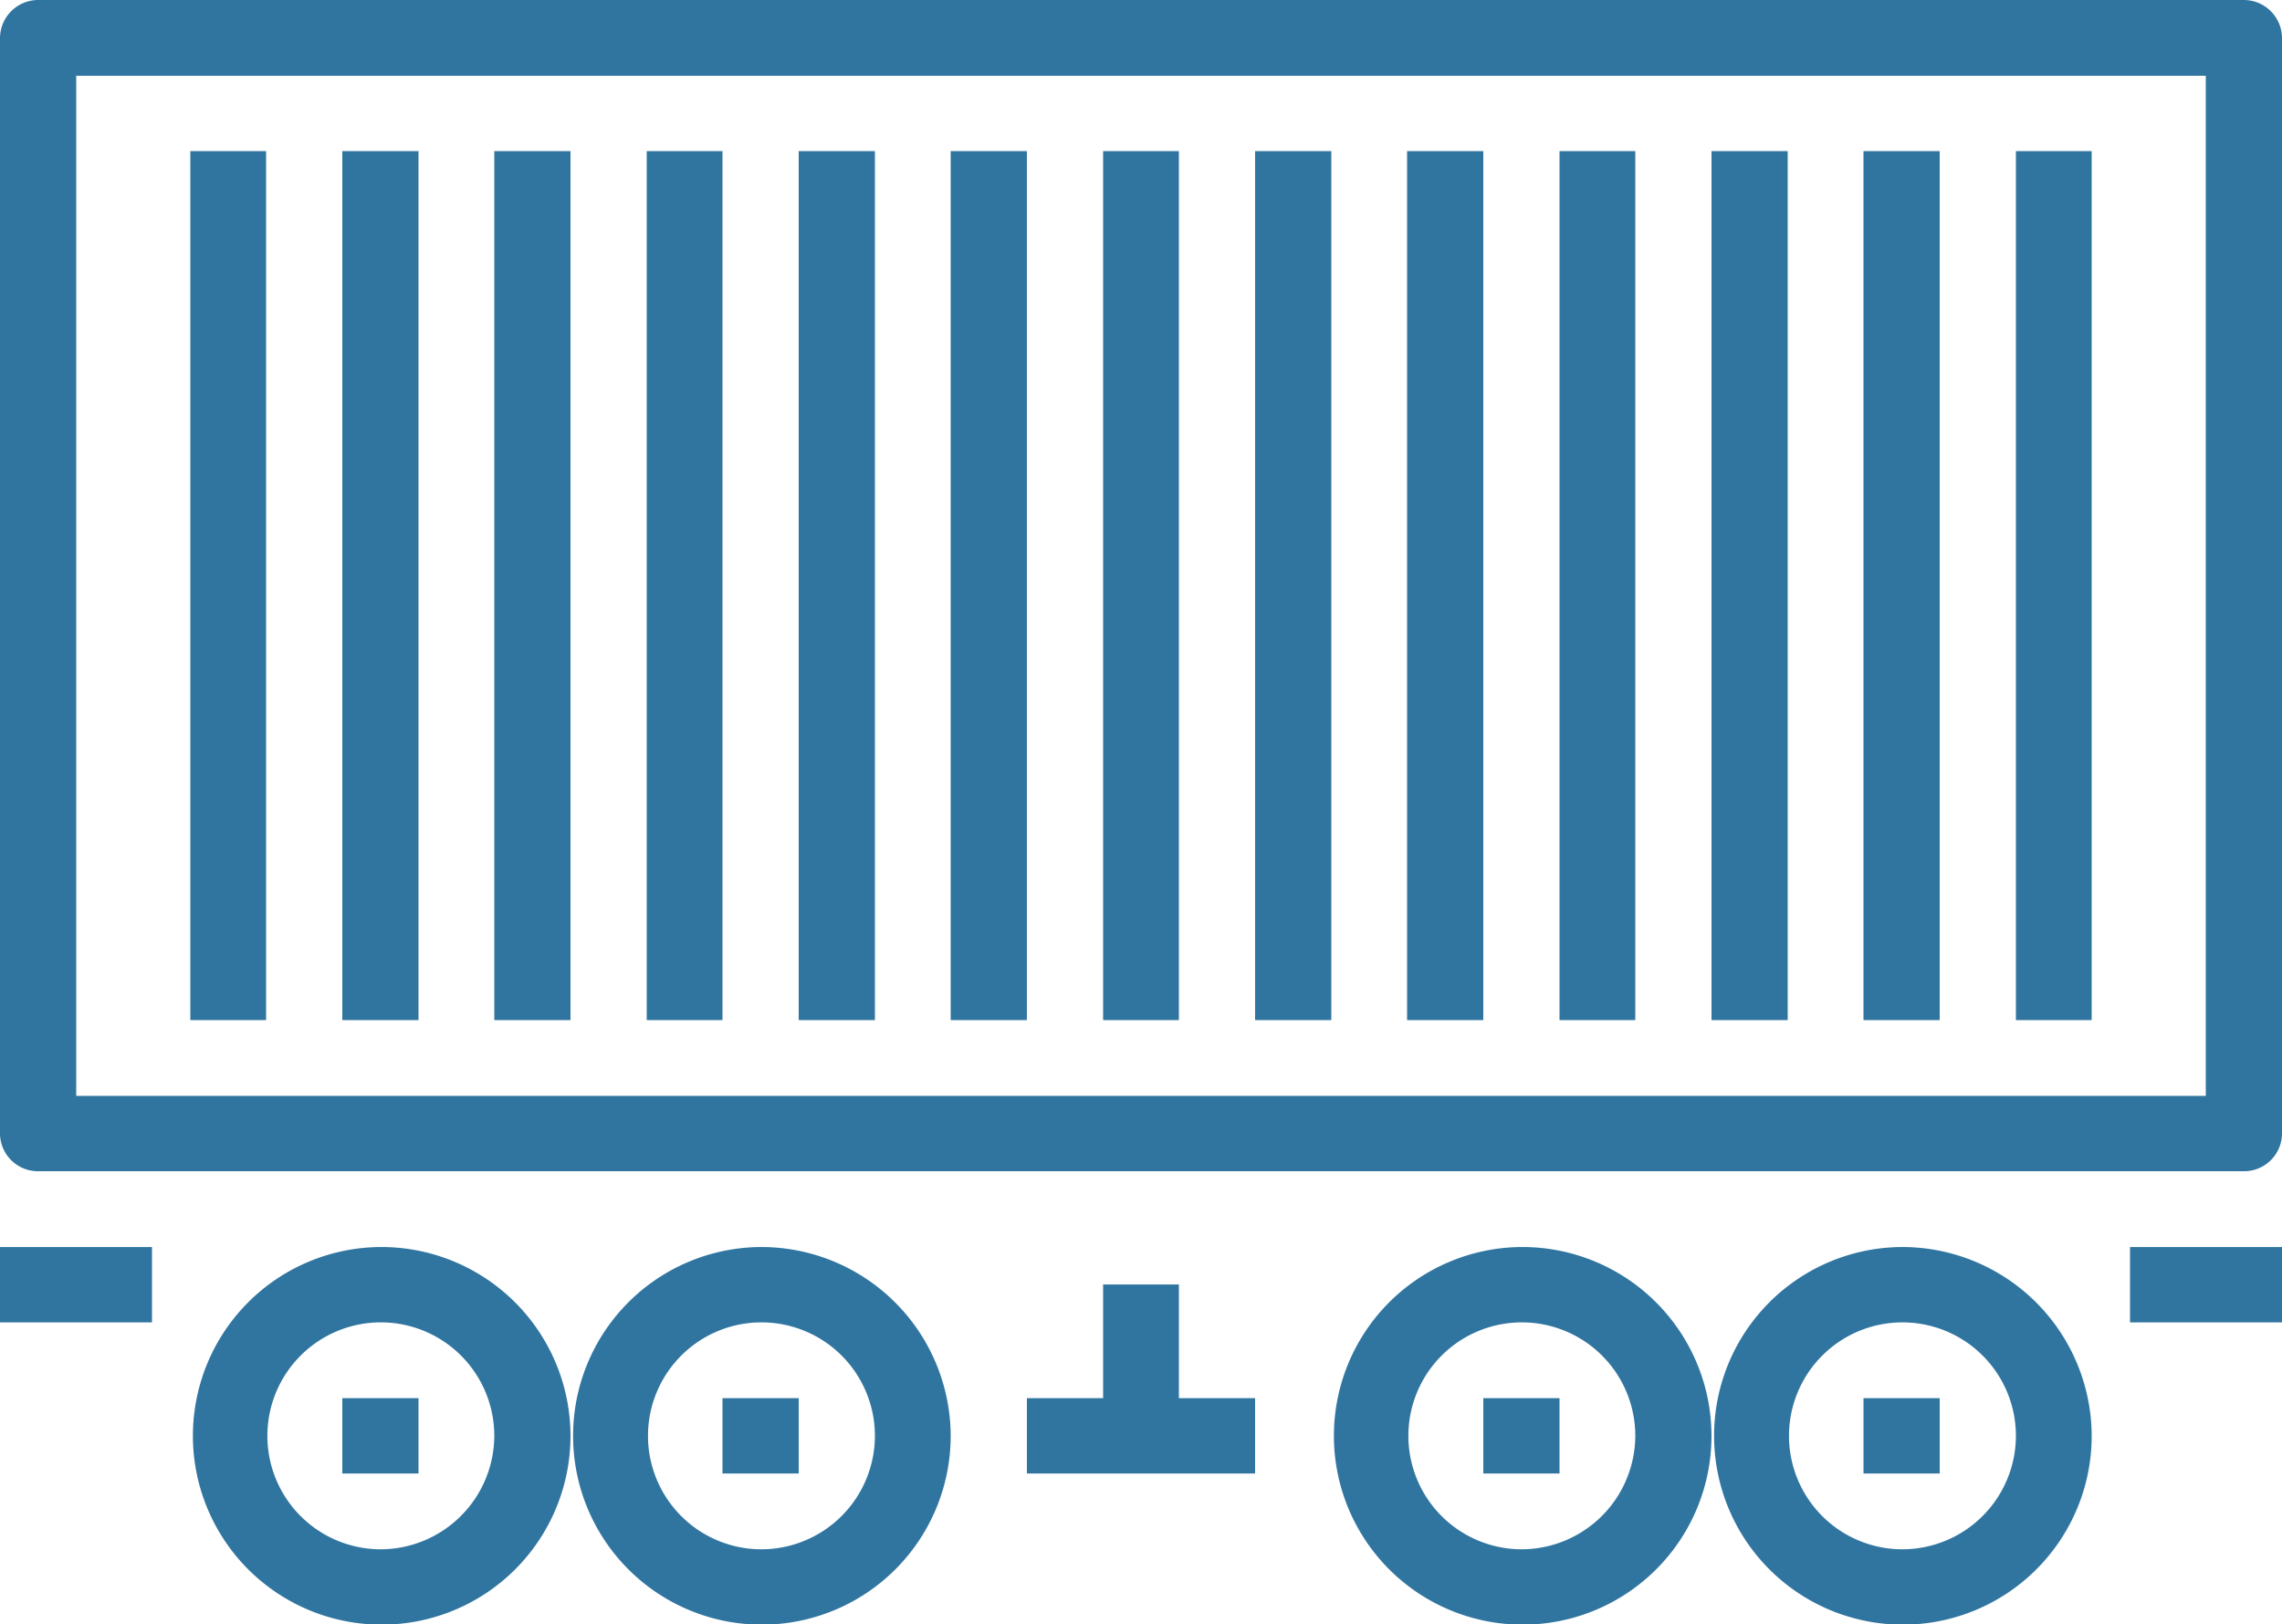 <svg xmlns="http://www.w3.org/2000/svg" width="53" height="37.72" viewBox="0 0 53 37.72">
<defs>
    <style>
      .cls-1 {
        fill: #3075a0;
        fill-rule: evenodd;
      }
    </style>
  </defs>
  <path id="Forma_1" data-name="Forma 1" class="cls-1" d="M1192.62,1227.56h-51.24a0.888,0.888,0,0,0-.88.88v25.44a0.881,0.881,0,0,0,.88.88h51.24a0.881,0.881,0,0,0,.88-0.88v-25.44A0.888,0.888,0,0,0,1192.62,1227.56Zm-0.89,25.45h-49.46v-23.69h49.46v23.69Zm-33.56,3.51a4.385,4.385,0,1,0,4.41,4.38A4.4,4.4,0,0,0,1158.17,1256.52Zm0,7.02a2.635,2.635,0,1,1,2.65-2.64A2.64,2.64,0,0,1,1158.17,1263.54Zm-0.89-3.51h1.77v1.75h-1.77v-1.75Zm-7.95-3.51a4.385,4.385,0,1,0,4.42,4.38A4.392,4.392,0,0,0,1149.33,1256.52Zm0,7.02a2.635,2.635,0,1,1,2.65-2.64A2.646,2.646,0,0,1,1149.33,1263.54Zm-0.88-3.51h1.77v1.75h-1.77v-1.75Zm27.38-3.51a4.385,4.385,0,1,0,4.42,4.38A4.392,4.392,0,0,0,1175.83,1256.52Zm0,7.02a2.635,2.635,0,1,1,2.65-2.64A2.646,2.646,0,0,1,1175.83,1263.54Zm-0.88-3.51h1.77v1.75h-1.77v-1.75Zm9.72-3.51a4.385,4.385,0,1,0,4.41,4.38A4.4,4.4,0,0,0,1184.67,1256.52Zm0,7.02a2.635,2.635,0,1,1,2.65-2.64A2.64,2.64,0,0,1,1184.67,1263.54Zm-0.89-3.51h1.77v1.75h-1.77v-1.75Zm-15.9,0v-2.64h-1.76v2.64h-1.77v1.75h5.3v-1.75h-1.77Zm22.09-3.51h3.53v1.75h-3.53v-1.75Zm-49.47,0h3.53v1.75h-3.53v-1.75Zm4.42-25.45h1.76v20.18h-1.76v-20.18Zm3.53,0h1.77v20.18h-1.77v-20.18Zm3.53,0h1.77v20.18h-1.77v-20.18Zm3.54,0h1.76v20.18h-1.76v-20.18Zm3.53,0h1.77v20.18h-1.77v-20.18Zm3.53,0h1.77v20.18h-1.77v-20.18Zm3.54,0h1.76v20.18h-1.76v-20.18Zm3.53,0h1.77v20.18h-1.77v-20.18Zm3.53,0h1.77v20.18h-1.77v-20.18Zm3.54,0h1.76v20.18h-1.76v-20.18Zm3.53,0h1.77v20.18h-1.77v-20.18Zm3.53,0h1.77v20.18h-1.77v-20.18Zm3.54,0h1.76v20.18h-1.76v-20.18Z" transform="translate(-1140.5 -1227.56)"/>
</svg>
